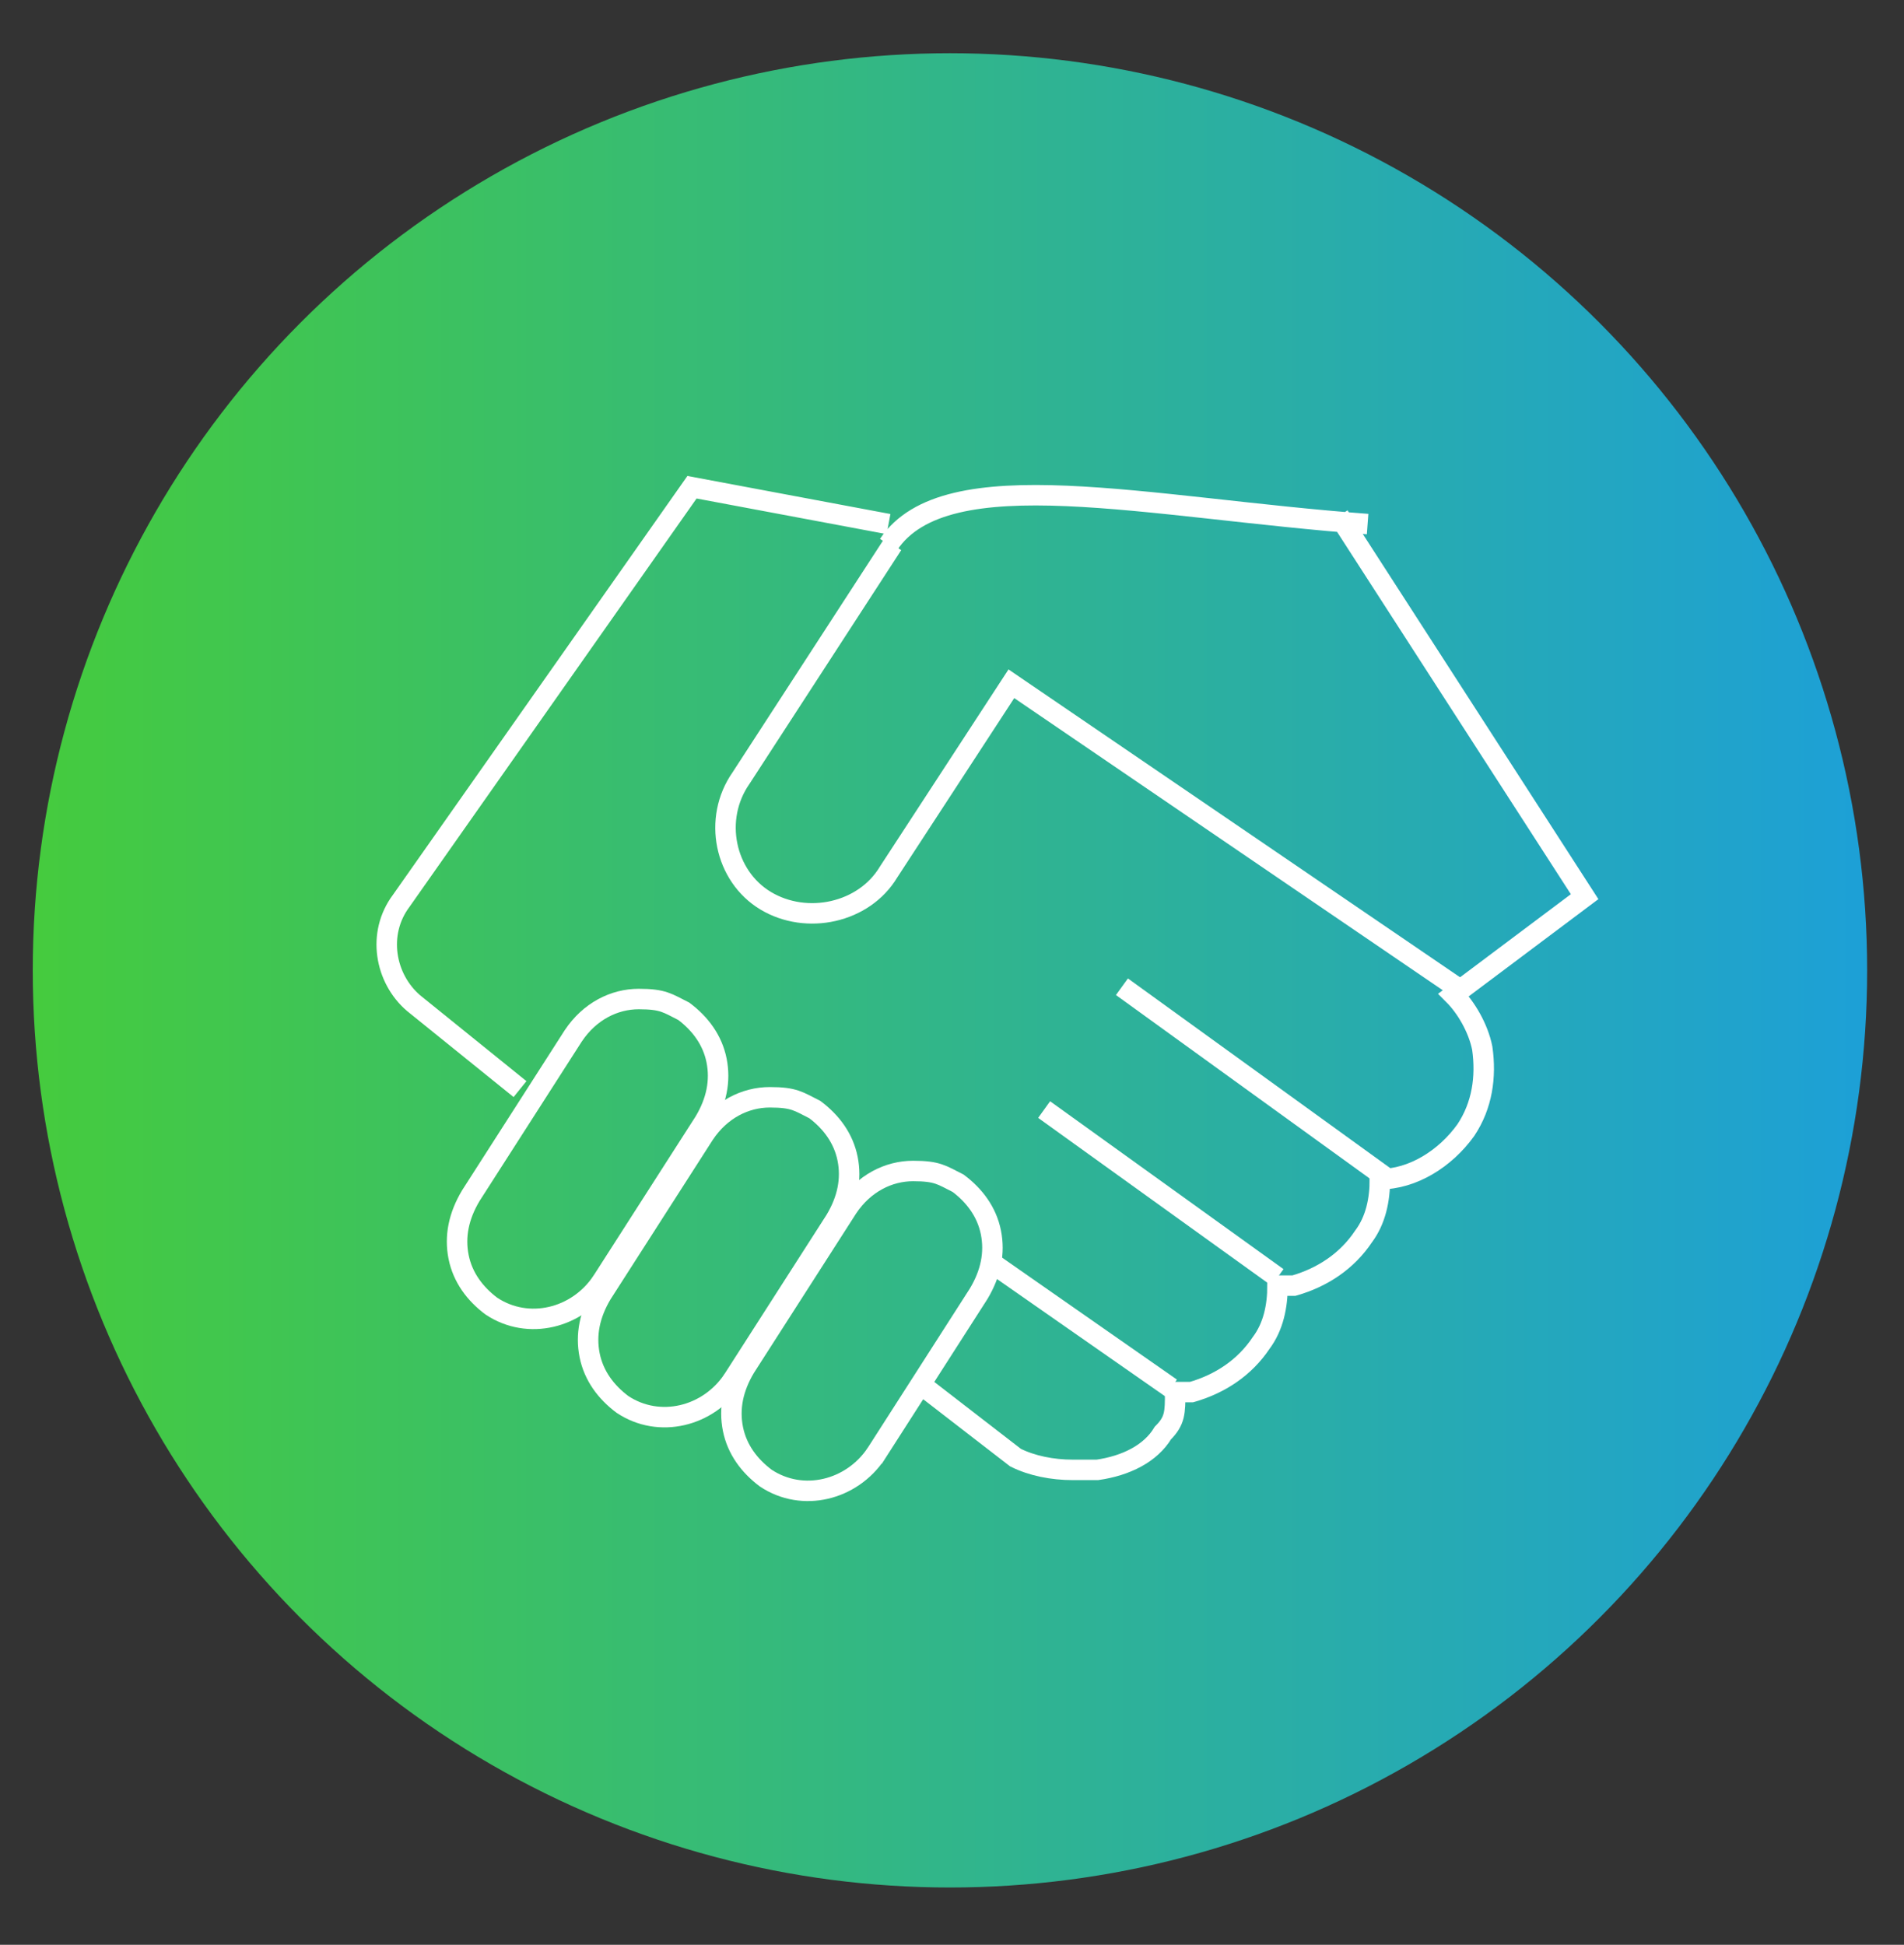 <svg xmlns="http://www.w3.org/2000/svg" xmlns:xlink="http://www.w3.org/1999/xlink" viewBox="0 0 46.5 47.5"><rect x="0" y="0" width="46.5" height="47.5" fill="#333333" stroke="none"/><defs><style>      .cls-1 {        fill: none;        stroke: #fff;        stroke-miterlimit: 10;        stroke-width: .5px;      }      .cls-2 {        fill: url(#linear-gradient);      }    </style><linearGradient id="linear-gradient" x1=".9" y1="23.7" x2="45.6" y2="23.7" gradientUnits="userSpaceOnUse"><stop offset="0" stop-color="#45cb3e"></stop><stop offset="1" stop-color="#1da0d7"></stop></linearGradient></defs><g><g id="Layer_1"><g><circle class="cls-2" cx="23.2" cy="23.7" r="22.4"></circle><g><path class="cls-1" d="M22.6,33.9l2.2,1.7h0c.4.2.9.3,1.4.3s.4,0,.6,0c.7-.1,1.3-.4,1.6-.9.3-.3.3-.5.3-1,.1,0,.3,0,.4,0,.7-.2,1.3-.6,1.7-1.2.3-.4.4-.9.4-1.4.1,0,.3,0,.4,0,.7-.2,1.3-.6,1.7-1.2.3-.4.4-.9.4-1.4.8,0,1.6-.5,2.1-1.2.4-.6.5-1.3.4-2-.1-.5-.4-1-.7-1.3l3.2-2.4-6-9.3M21.7,12.8l-4.8-.9-7.1,10.1c-.6.8-.4,1.9.3,2.5l2.6,2.1M33.4,12.8c-5.4-.4-10.3-1.6-11.7.5"></path><path class="cls-1" d="M17.9,33.7c-.6.9-1.8,1.2-2.7.6-.4-.3-.7-.7-.8-1.2-.1-.5,0-1,.3-1.5l2.5-3.9c.4-.6,1-.9,1.6-.9s.7.1,1.1.3c.4.3.7.7.8,1.2s0,1-.3,1.5l-2.5,3.9Z"></path><path class="cls-1" d="M14.7,31.3c-.6.9-1.8,1.2-2.7.6-.4-.3-.7-.7-.8-1.2-.1-.5,0-1,.3-1.5l2.5-3.9c.4-.6,1-.9,1.6-.9s.7.1,1.1.3c.4.3.7.7.8,1.2s0,1-.3,1.5l-2.5,3.9Z"></path><path class="cls-1" d="M21.4,35.5c-.6.9-1.8,1.2-2.7.6-.4-.3-.7-.7-.8-1.2-.1-.5,0-1,.3-1.5l2.5-3.9c.4-.6,1-.9,1.6-.9s.7.1,1.1.3c.4.3.7.7.8,1.2s0,1-.3,1.5l-2.5,3.9Z"></path><path class="cls-1" d="M35.7,24.2l-11-7.5-3,4.6h0c-.6,1-2,1.3-3,.7-1-.6-1.3-2-.6-3l3.7-5.7"></path><line class="cls-1" x1="33.9" y1="28.8" x2="27.4" y2="24.1"></line><line class="cls-1" x1="31.2" y1="31.2" x2="25.5" y2="27.1"></line><line class="cls-1" x1="28.6" y1="33.9" x2="24.3" y2="30.9"></line></g></g></g></g></svg>